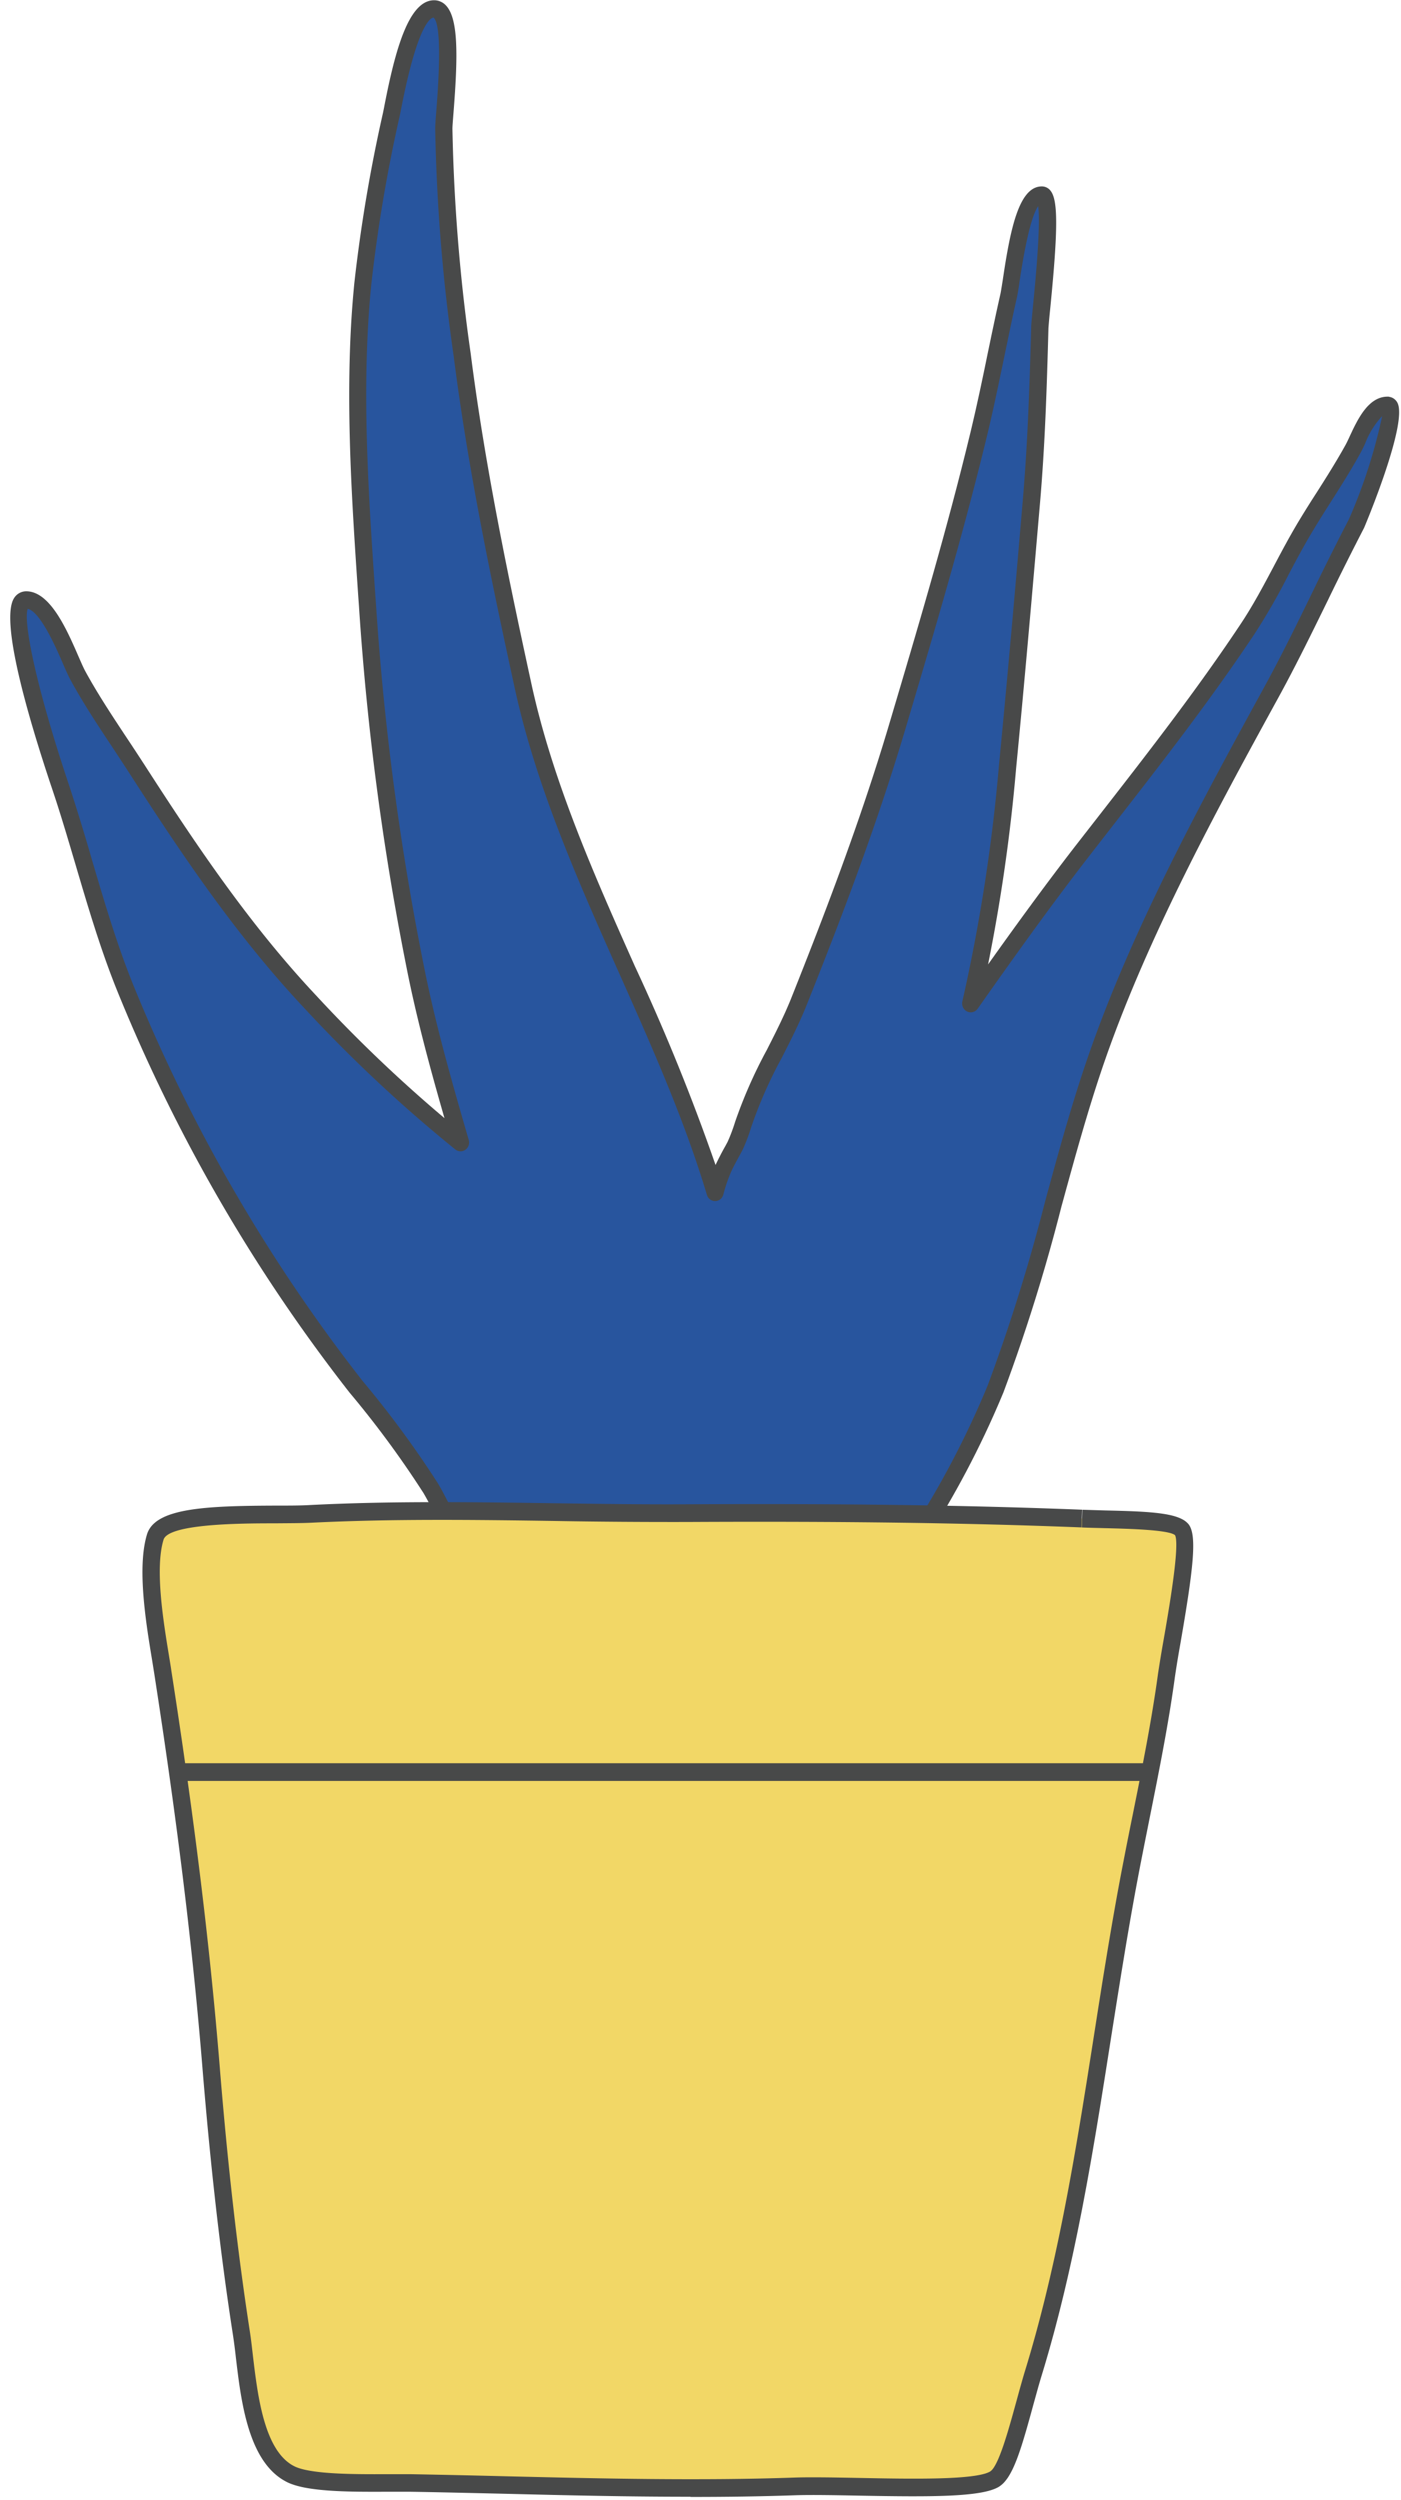 <svg width="102" height="182" viewBox="0 0 102 182" fill="none" xmlns="http://www.w3.org/2000/svg"><path d="M101.022 29.495c-1.274 0-2.013 2.252-2.517 3.172-1.057 1.925-2.281 3.71-3.414 5.577-1.499 2.467-2.631 5.079-4.238 7.496-3.74 5.63-7.952 10.906-12.081 16.234-2.773 3.575-5.454 7.323-8.094 11.086a128.548 128.548 0 002.683-17.276c.624-6.402 1.182-12.83 1.732-19.242.367-4.245.5-8.447.617-12.71.025-.946 1.14-9.643.133-9.643-1.608 0-2.158 6.23-2.406 7.33-.758 3.336-1.367 6.695-2.166 10.02-1.74 7.22-3.871 14.387-5.987 21.494-2.04 6.833-4.497 13.295-7.128 19.895-1.222 3.068-3.064 5.79-4.063 8.955a11.14 11.14 0 01-.591 1.547c-.144.275-.666 1.195-.875 1.685a11.872 11.872 0 00-.575 1.693C48.3 74.288 40.87 62.797 38.08 49.958 36.35 42 34.666 33.92 33.642 25.836A131.117 131.117 0 0132.309 9.38c.001-1.214.992-8.717-.706-8.717-1.798 0-2.823 6.3-3.115 7.674a111.816 111.816 0 00-2.073 12.32c-.766 7.72-.191 15.676.333 23.394a201.601 201.601 0 003.63 27.097c.85 4.082 1.99 8.07 3.148 12.04a103.7 103.7 0 01-10.958-10.266C17.722 67.765 13.816 61.973 9.978 56c-1.457-2.26-3.031-4.46-4.32-6.832-.61-1.118-2.05-5.483-3.749-5.483-2.04 0 2.032 12.229 2.49 13.595 1.624 4.873 2.79 9.857 4.704 14.621a121.152 121.152 0 0016.812 29.065 72.18 72.18 0 015.454 7.408c.691 1.16 1.207 2.423 1.957 3.549 1.016 1.513 2.456 2.561 3.547 3.979 1.49 1.933 1.757 2.741 4.455 2.105a22.28 22.28 0 016.045-.283c-.14.875.025 1.774.466 2.535.94 1.126 3.315.826 4.63.843 2.39.034 5.77.636 7.81-.86 2.673-1.959 4.996-5.818 6.728-8.62a66.308 66.308 0 005.488-10.528c3.056-7.777 4.58-16.01 7.286-23.898 3.164-9.203 8.176-18.406 12.831-26.9 2.19-3.995 4.047-8.163 6.154-12.194.5-.954 3.331-8.603 2.265-8.603" fill="#28559E"/><path d="M56.141 121.889c-.724 0-1.457-.043-2.157-.086-.533-.034-1.05-.06-1.524-.069-.225 0-.483 0-.75.009-1.423.034-3.372.086-4.338-1.074a.903.903 0 01-.066-.094 4.527 4.527 0 01-.6-2.269 21.595 21.595 0 00-5.263.327c-2.672.627-3.355-.104-4.646-1.805-.125-.164-.258-.344-.407-.533a18.053 18.053 0 00-1.55-1.685 16.382 16.382 0 01-2.023-2.32 22.544 22.544 0 01-1.199-2.123c-.25-.49-.5-.98-.782-1.461a71.303 71.303 0 00-5.388-7.322 121.75 121.75 0 01-16.91-29.237c-1.208-2.99-2.124-6.102-3.015-9.118-.541-1.826-1.09-3.704-1.707-5.536-1.857-5.525-3.838-12.434-2.77-13.981a1.042 1.042 0 01.862-.464c1.74 0 2.949 2.768 3.822 4.778.192.439.35.8.475 1.032.908 1.667 1.982 3.283 3.015 4.847.431.644.857 1.297 1.282 1.95 3.631 5.638 7.594 11.585 12.524 16.83a104.217 104.217 0 009.334 8.92c-1-3.472-1.882-6.73-2.59-10.115a201.67 201.67 0 01-3.638-27.192l-.05-.696c-.507-7.503-1.032-15.271-.283-22.808a113.268 113.268 0 012.09-12.401c.025-.13.067-.318.108-.55.774-3.964 1.749-7.625 3.61-7.625.169 0 .335.037.488.108a1.2 1.2 0 01.403.304c.863.971.85 3.566.525 7.71-.042.566-.084 1.013-.084 1.237.106 5.477.55 10.943 1.33 16.363 1.04 8.18 2.756 16.38 4.429 24.08 1.549 7.107 4.588 13.94 7.535 20.548a153.27 153.27 0 015.863 14.447 20.99 20.99 0 01.74-1.427l.134-.25c.21-.465.39-.945.541-1.434a34.53 34.53 0 012.315-5.26c.617-1.212 1.25-2.459 1.766-3.739 2.445-6.144 5.004-12.797 7.102-19.835 2.078-6.995 4.235-14.229 5.977-21.459.45-1.882.858-3.815 1.24-5.689.3-1.443.6-2.887.925-4.322.042-.197.1-.576.175-1.049.532-3.575 1.15-6.78 2.84-6.78a.793.793 0 01.607.283c.583.662.583 2.768 0 8.654a43.52 43.52 0 00-.125 1.375c-.117 4.315-.25 8.526-.616 12.754-.591 6.833-1.124 12.988-1.733 19.242a128.233 128.233 0 01-2.047 14.335c1.949-2.742 4.113-5.724 6.353-8.62l1.654-2.123c3.524-4.527 7.17-9.203 10.4-14.068.892-1.34 1.65-2.776 2.39-4.168.576-1.092 1.175-2.217 1.832-3.309.416-.688.84-1.366 1.274-2.036.724-1.134 1.466-2.312 2.132-3.515.09-.172.2-.396.307-.636.566-1.212 1.34-2.862 2.748-2.862a.336.336 0 01.133.017.797.797 0 01.566.404c.833 1.443-2.382 9.066-2.415 9.135a222.28 222.28 0 00-2.631 5.26c-1.124 2.295-2.282 4.667-3.53 6.953-4.497 8.207-9.593 17.516-12.79 26.793-1.175 3.42-2.14 6.97-3.081 10.399a131.027 131.027 0 01-4.218 13.518 68.178 68.178 0 01-5.546 10.639l-.167.267c-1.707 2.767-4.038 6.557-6.727 8.525a7.449 7.449 0 01-4.497 1.126l.017-.024zm-3.797-1.443h.133c.492 0 1.024.034 1.582.069 2.066.12 4.413.249 5.863-.808 2.49-1.822 4.746-5.492 6.395-8.164l.166-.275a66.28 66.28 0 005.438-10.432 132.273 132.273 0 004.17-13.372c.94-3.454 1.915-7.03 3.106-10.484 3.231-9.386 8.352-18.744 12.872-27.003 1.233-2.252 2.39-4.615 3.497-6.892a210.64 210.64 0 012.648-5.294 38.961 38.961 0 002.415-7.497 6.093 6.093 0 00-1.233 1.977 9.317 9.317 0 01-.35.713c-.682 1.237-1.438 2.432-2.172 3.584-.425.668-.85 1.34-1.257 2.02-.642 1.056-1.233 2.165-1.798 3.24a47.287 47.287 0 01-2.454 4.28c-3.256 4.898-6.92 9.599-10.459 14.146l-1.648 2.122c-2.923 3.773-5.72 7.71-8.077 11.059a.626.626 0 01-.347.245.608.608 0 01-.419-.037.635.635 0 01-.302-.302.664.664 0 01-.049-.43 127.293 127.293 0 002.665-17.189c.607-6.256 1.15-12.418 1.731-19.242.36-4.185.5-8.386.617-12.675 0-.198.058-.742.125-1.47.15-1.538.583-5.895.383-7.322-.3.412-.79 1.685-1.357 5.492-.072.524-.144.928-.191 1.152-.325 1.426-.616 2.862-.916 4.297-.391 1.882-.791 3.825-1.25 5.732-1.756 7.262-3.913 14.515-5.995 21.528-2.115 7.09-4.68 13.776-7.144 19.947-.533 1.332-1.182 2.612-1.815 3.85a32.626 32.626 0 00-2.23 5.062 12.718 12.718 0 01-.615 1.624l-.159.3c-.207.378-.558 1.014-.707 1.367a11.31 11.31 0 00-.542 1.599.644.644 0 01-.216.343.611.611 0 01-.752.016.642.642 0 01-.23-.333c-1.64-5.484-4.048-10.88-6.37-16.097-2.973-6.67-6.046-13.561-7.623-20.806-1.682-7.726-3.405-15.957-4.446-24.183a131.972 131.972 0 01-1.341-16.526c0-.25.033-.73.083-1.35.408-5.139.109-6.506-.208-6.746-.215.017-1.157.49-2.347 6.6-.05.24-.084.43-.117.576a111.27 111.27 0 00-2.065 12.255c-.742 7.422-.216 15.126.291 22.577l.05.696a200.34 200.34 0 003.622 27.01c.824 3.972 1.907 7.778 3.13 11.99a.663.663 0 01-.005.402.642.642 0 01-.236.32.61.61 0 01-.74-.026 104.957 104.957 0 01-11.029-10.33c-4.993-5.32-8.998-11.32-12.662-17.008-.416-.644-.841-1.29-1.265-1.934-1.058-1.592-2.14-3.225-3.073-4.942-.133-.25-.317-.653-.524-1.134-.5-1.16-1.654-3.807-2.573-4.008-.333.92.575 5.56 2.972 12.728a151.94 151.94 0 011.716 5.587c.883 2.984 1.79 6.07 2.969 9a120.516 120.516 0 0016.723 28.899 72.93 72.93 0 015.488 7.46c.308.516.566 1.032.832 1.547.332.685.705 1.348 1.116 1.985a14.894 14.894 0 001.872 2.145 19.84 19.84 0 011.65 1.805c.149.198.29.379.416.55 1.132 1.504 1.366 1.813 3.414 1.332a23.084 23.084 0 016.237-.3c.086.007.17.033.246.076a.631.631 0 01.195.173.672.672 0 01.125.499c-.107.707.02 1.43.36 2.054.616.662 2.182.619 3.33.593.242 0 .467-.009.675-.009l-.01-.003z" fill="#484949"/><path d="M78.764 110.546c-9.517-.378-19.093-.446-28.62-.396-9.176.051-18.352-.404-27.528.051-3.248.164-10.692-.378-11.316 1.685-.783 2.569.158 7.273.55 9.806 1.481 9.574 2.74 19.113 3.513 28.781.508 6.291 1.207 12.942 2.198 19.319.483 3.085.583 8.817 3.596 10.33 1.649.825 6.203.602 8.7.644 9.269.155 18.678.559 27.937.241 4.006-.138 12.774.524 14.572-.516 1.124-.644 1.924-4.701 2.865-7.786 3.513-11.465 4.654-23.66 6.844-35.433.958-5.139 2.157-10.356 2.822-15.289.325-2.432 1.874-9.66 1.133-10.605-.633-.808-4.513-.714-7.277-.826" fill="#F2D766"/><path d="M50.27 181.772c-4.497 0-9.01-.103-13.423-.215-2.331-.052-4.663-.112-6.986-.149h-1.682c-2.598.009-5.837.026-7.286-.704-2.815-1.41-3.339-5.844-3.722-9.084a40.134 40.134 0 00-.225-1.719c-.883-5.689-1.624-12.204-2.207-19.362-.708-8.706-1.824-17.832-3.514-28.73-.05-.301-.1-.636-.158-.989-.441-2.664-1.099-6.694-.366-9.109.583-1.925 4.246-2.078 9.349-2.097.949 0 1.848 0 2.53-.043 5.938-.301 11.958-.214 17.786-.129 3.198.043 6.512.094 9.768.074 11.241-.06 20.35.069 28.652.396l-.05 1.289c-8.284-.327-17.369-.456-28.593-.396a487.76 487.76 0 01-9.785-.074c-5.803-.086-11.815-.163-17.71.129-.708.034-1.624.034-2.582.043-2.531 0-7.81.026-8.16 1.195-.642 2.115-.009 5.964.407 8.508.059.361.117.696.159 1.006 1.698 10.931 2.814 20.092 3.523 28.824.575 7.125 1.316 13.613 2.19 19.268.083.524.15 1.126.225 1.77.35 2.948.824 6.977 3.02 8.079 1.191.593 4.397.584 6.737.576h1.711c2.324.043 4.655.094 6.995.154 6.878.163 13.997.335 20.917.094 1.265-.043 2.98-.009 4.804.026 3.547.069 8.393.172 9.484-.464.617-.352 1.35-3.043 1.89-5.001.226-.826.45-1.65.684-2.415 2.415-7.881 3.73-16.254 4.996-24.339.566-3.626 1.158-7.374 1.832-11.018.316-1.682.647-3.366.99-5.053.684-3.395 1.383-6.903 1.832-10.202a90.35 90.35 0 01.408-2.483c.391-2.243 1.199-6.918.842-7.657-.417-.396-3.365-.473-5.121-.516-.576-.017-1.15-.026-1.674-.051l.05-1.289 1.654.051c3.339.074 5.42.172 6.079 1.014.632.807.325 3.325-.6 8.671a81.721 81.721 0 00-.4 2.433c-.45 3.339-1.158 6.875-1.84 10.278-.333 1.676-.675 3.361-.983 5.036-.674 3.627-1.257 7.365-1.831 10.984-1.274 8.139-2.598 16.551-5.037 24.527-.233.757-.45 1.573-.675 2.381-.874 3.196-1.466 5.19-2.482 5.775-1.282.742-5.004.722-10.117.627-1.807-.034-3.513-.069-4.738-.026-2.498.086-5.03.12-7.56.12l-.007-.014z" fill="#484949"/><path d="M83.386 128.369H12.94v1.289h70.445v-1.289z" fill="#484949"/></svg>